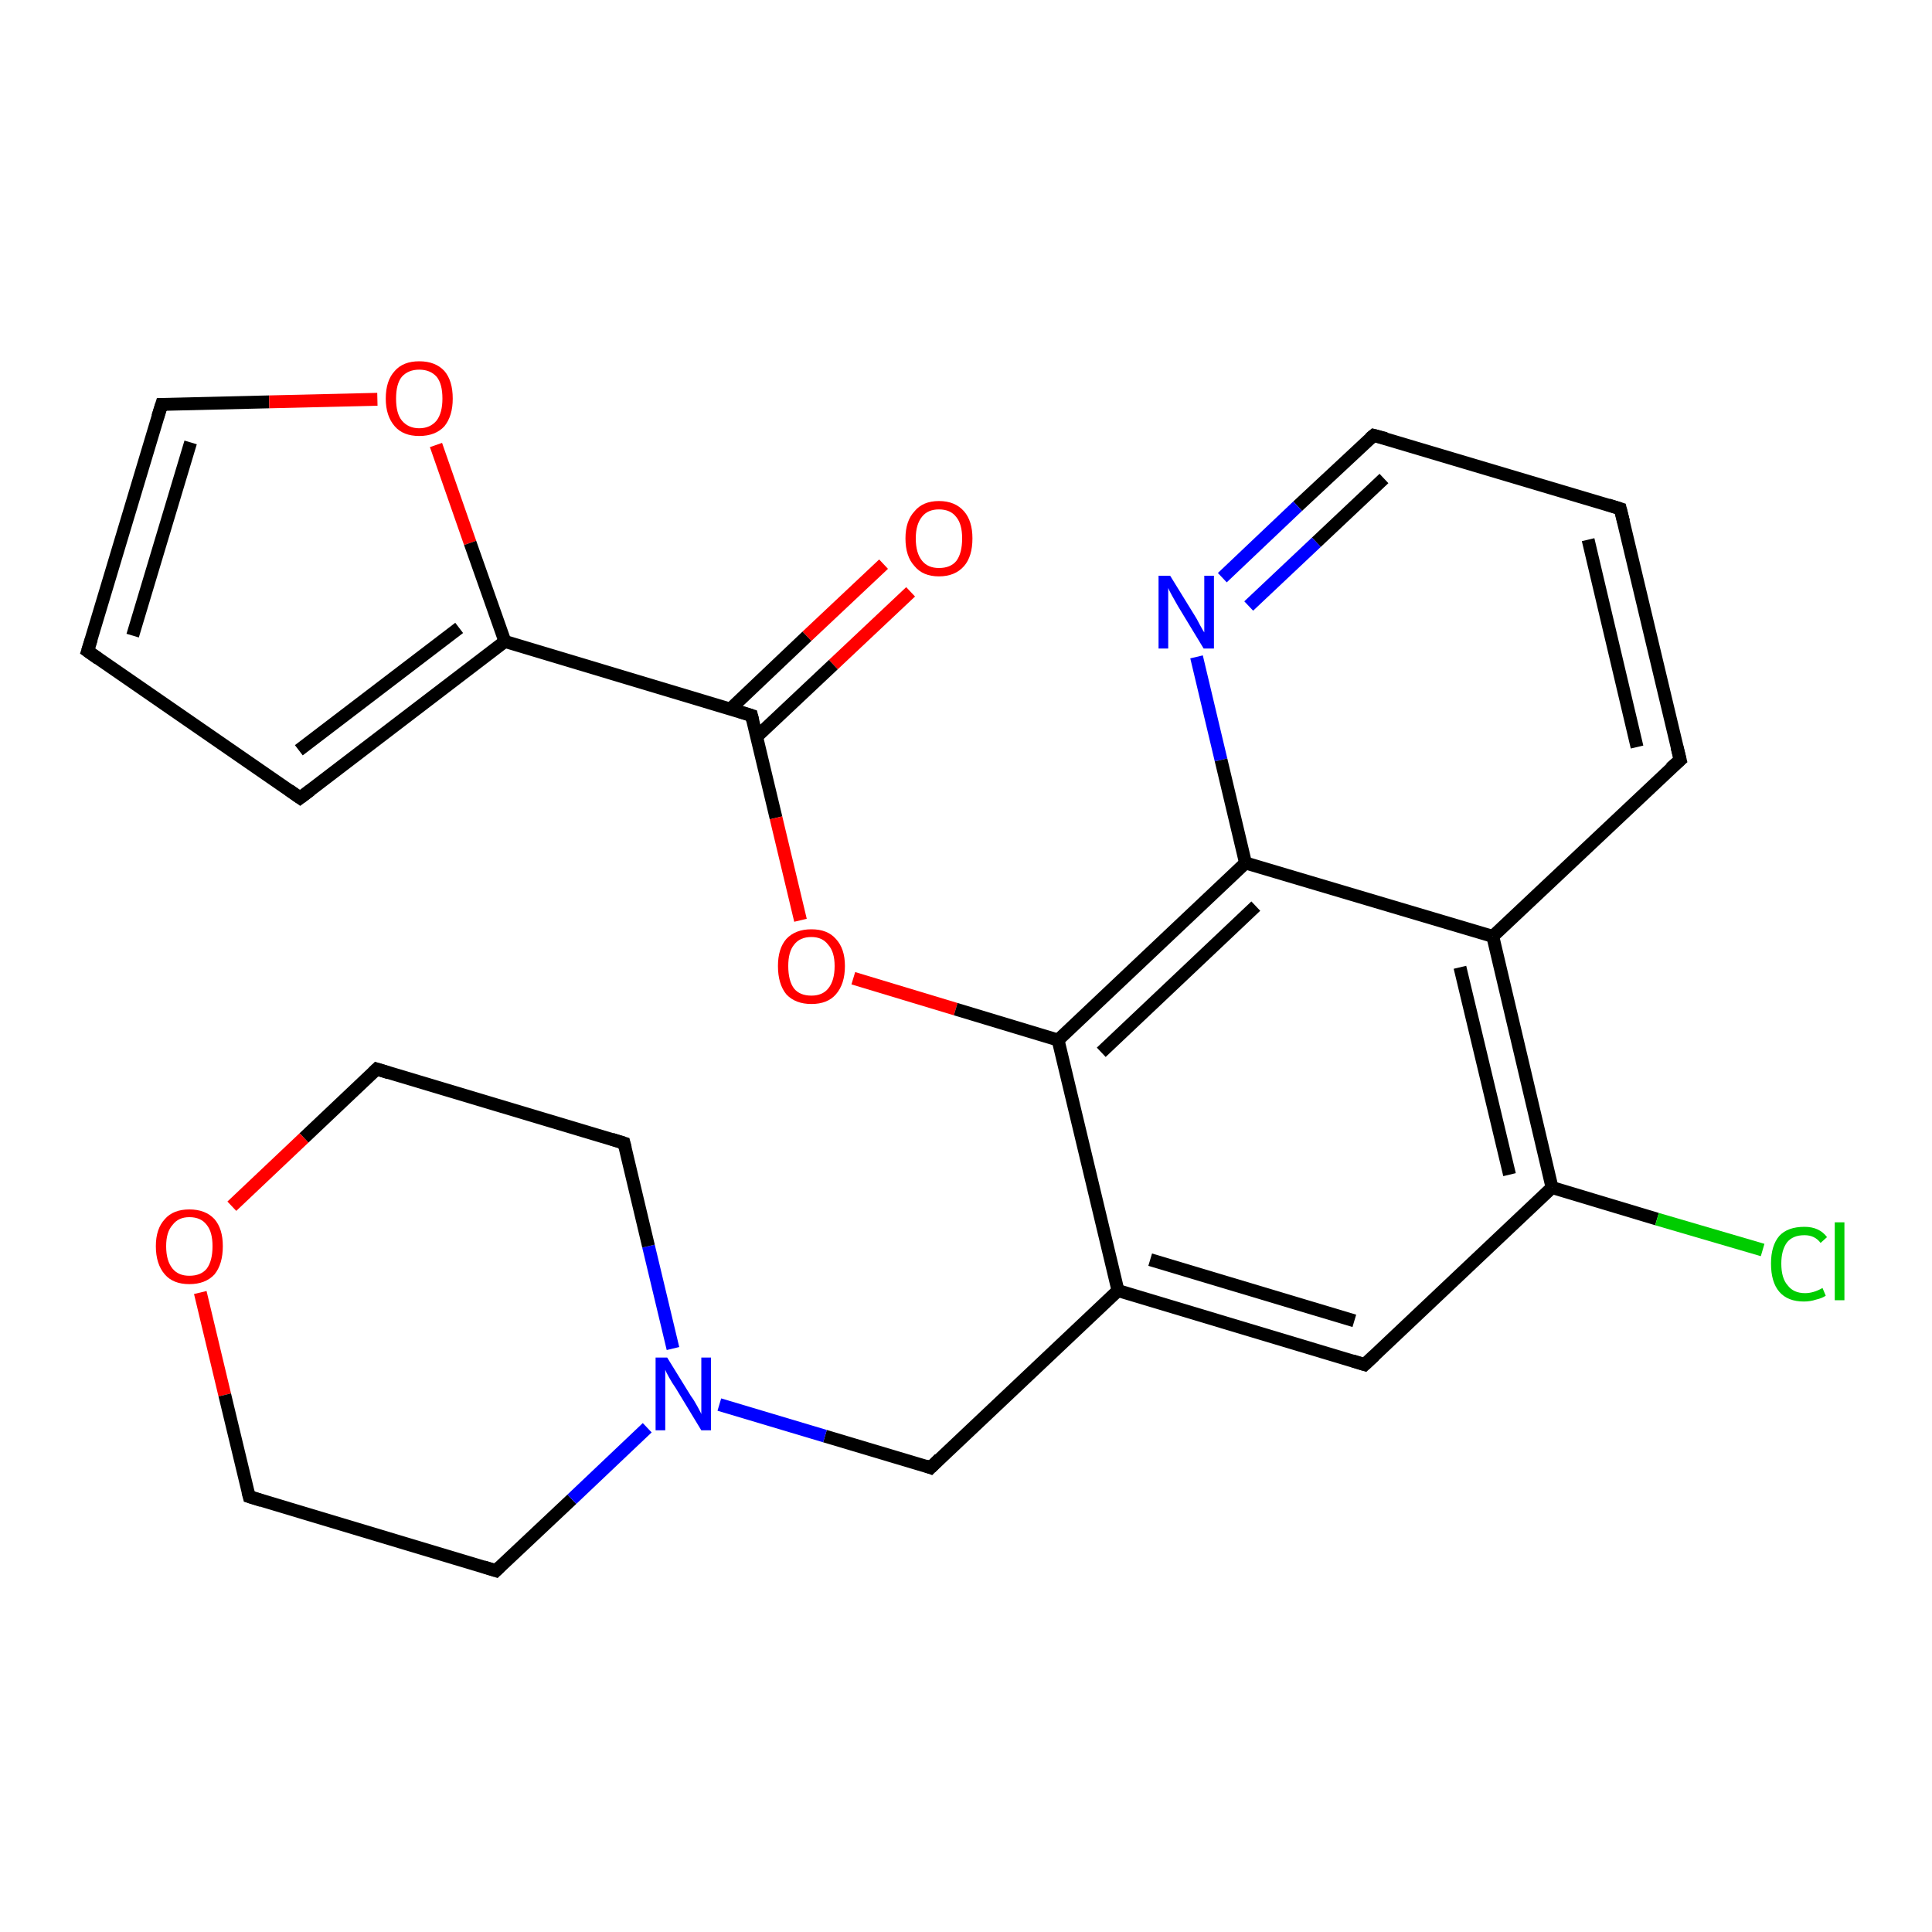 <?xml version='1.0' encoding='iso-8859-1'?>
<svg version='1.1' baseProfile='full'
              xmlns='http://www.w3.org/2000/svg'
                      xmlns:rdkit='http://www.rdkit.org/xml'
                      xmlns:xlink='http://www.w3.org/1999/xlink'
                  xml:space='preserve'
width='300px' height='300px' viewBox='0 0 300 300'>
<!-- END OF HEADER -->
<rect style='opacity:1.0;fill:#FFFFFF;stroke:none' width='300.0' height='300.0' x='0.0' y='0.0'> </rect>
<path class='bond-0 atom-0 atom-1' d='M 141.4,91.9 L 129.4,103.2' style='fill:none;fill-rule:evenodd;stroke:#FF0000;stroke-width:2.0px;stroke-linecap:butt;stroke-linejoin:miter;stroke-opacity:1' />
<path class='bond-0 atom-0 atom-1' d='M 129.4,103.2 L 117.5,114.4' style='fill:none;fill-rule:evenodd;stroke:#000000;stroke-width:2.0px;stroke-linecap:butt;stroke-linejoin:miter;stroke-opacity:1' />
<path class='bond-0 atom-0 atom-1' d='M 137.2,87.6 L 125.3,98.8' style='fill:none;fill-rule:evenodd;stroke:#FF0000;stroke-width:2.0px;stroke-linecap:butt;stroke-linejoin:miter;stroke-opacity:1' />
<path class='bond-0 atom-0 atom-1' d='M 125.3,98.8 L 113.4,110.1' style='fill:none;fill-rule:evenodd;stroke:#000000;stroke-width:2.0px;stroke-linecap:butt;stroke-linejoin:miter;stroke-opacity:1' />
<path class='bond-1 atom-1 atom-2' d='M 116.7,111.1 L 120.5,127.0' style='fill:none;fill-rule:evenodd;stroke:#000000;stroke-width:2.0px;stroke-linecap:butt;stroke-linejoin:miter;stroke-opacity:1' />
<path class='bond-1 atom-1 atom-2' d='M 120.5,127.0 L 124.3,142.9' style='fill:none;fill-rule:evenodd;stroke:#FF0000;stroke-width:2.0px;stroke-linecap:butt;stroke-linejoin:miter;stroke-opacity:1' />
<path class='bond-2 atom-2 atom-3' d='M 132.5,151.9 L 148.4,156.7' style='fill:none;fill-rule:evenodd;stroke:#FF0000;stroke-width:2.0px;stroke-linecap:butt;stroke-linejoin:miter;stroke-opacity:1' />
<path class='bond-2 atom-2 atom-3' d='M 148.4,156.7 L 164.3,161.5' style='fill:none;fill-rule:evenodd;stroke:#000000;stroke-width:2.0px;stroke-linecap:butt;stroke-linejoin:miter;stroke-opacity:1' />
<path class='bond-3 atom-3 atom-4' d='M 164.3,161.5 L 173.6,200.4' style='fill:none;fill-rule:evenodd;stroke:#000000;stroke-width:2.0px;stroke-linecap:butt;stroke-linejoin:miter;stroke-opacity:1' />
<path class='bond-4 atom-4 atom-5' d='M 173.6,200.4 L 144.5,227.9' style='fill:none;fill-rule:evenodd;stroke:#000000;stroke-width:2.0px;stroke-linecap:butt;stroke-linejoin:miter;stroke-opacity:1' />
<path class='bond-5 atom-5 atom-6' d='M 144.5,227.9 L 128.1,223.0' style='fill:none;fill-rule:evenodd;stroke:#000000;stroke-width:2.0px;stroke-linecap:butt;stroke-linejoin:miter;stroke-opacity:1' />
<path class='bond-5 atom-5 atom-6' d='M 128.1,223.0 L 111.7,218.1' style='fill:none;fill-rule:evenodd;stroke:#0000FF;stroke-width:2.0px;stroke-linecap:butt;stroke-linejoin:miter;stroke-opacity:1' />
<path class='bond-6 atom-6 atom-7' d='M 104.5,209.4 L 100.7,193.5' style='fill:none;fill-rule:evenodd;stroke:#0000FF;stroke-width:2.0px;stroke-linecap:butt;stroke-linejoin:miter;stroke-opacity:1' />
<path class='bond-6 atom-6 atom-7' d='M 100.7,193.5 L 96.9,177.5' style='fill:none;fill-rule:evenodd;stroke:#000000;stroke-width:2.0px;stroke-linecap:butt;stroke-linejoin:miter;stroke-opacity:1' />
<path class='bond-7 atom-7 atom-8' d='M 96.9,177.5 L 58.5,166.0' style='fill:none;fill-rule:evenodd;stroke:#000000;stroke-width:2.0px;stroke-linecap:butt;stroke-linejoin:miter;stroke-opacity:1' />
<path class='bond-8 atom-8 atom-9' d='M 58.5,166.0 L 47.2,176.7' style='fill:none;fill-rule:evenodd;stroke:#000000;stroke-width:2.0px;stroke-linecap:butt;stroke-linejoin:miter;stroke-opacity:1' />
<path class='bond-8 atom-8 atom-9' d='M 47.2,176.7 L 36.0,187.3' style='fill:none;fill-rule:evenodd;stroke:#FF0000;stroke-width:2.0px;stroke-linecap:butt;stroke-linejoin:miter;stroke-opacity:1' />
<path class='bond-9 atom-9 atom-10' d='M 31.1,200.7 L 34.9,216.6' style='fill:none;fill-rule:evenodd;stroke:#FF0000;stroke-width:2.0px;stroke-linecap:butt;stroke-linejoin:miter;stroke-opacity:1' />
<path class='bond-9 atom-9 atom-10' d='M 34.9,216.6 L 38.7,232.4' style='fill:none;fill-rule:evenodd;stroke:#000000;stroke-width:2.0px;stroke-linecap:butt;stroke-linejoin:miter;stroke-opacity:1' />
<path class='bond-10 atom-10 atom-11' d='M 38.7,232.4 L 77.0,243.9' style='fill:none;fill-rule:evenodd;stroke:#000000;stroke-width:2.0px;stroke-linecap:butt;stroke-linejoin:miter;stroke-opacity:1' />
<path class='bond-11 atom-4 atom-12' d='M 173.6,200.4 L 211.9,211.9' style='fill:none;fill-rule:evenodd;stroke:#000000;stroke-width:2.0px;stroke-linecap:butt;stroke-linejoin:miter;stroke-opacity:1' />
<path class='bond-11 atom-4 atom-12' d='M 178.6,195.6 L 210.3,205.1' style='fill:none;fill-rule:evenodd;stroke:#000000;stroke-width:2.0px;stroke-linecap:butt;stroke-linejoin:miter;stroke-opacity:1' />
<path class='bond-12 atom-12 atom-13' d='M 211.9,211.9 L 241.0,184.4' style='fill:none;fill-rule:evenodd;stroke:#000000;stroke-width:2.0px;stroke-linecap:butt;stroke-linejoin:miter;stroke-opacity:1' />
<path class='bond-13 atom-13 atom-14' d='M 241.0,184.4 L 257.3,189.3' style='fill:none;fill-rule:evenodd;stroke:#000000;stroke-width:2.0px;stroke-linecap:butt;stroke-linejoin:miter;stroke-opacity:1' />
<path class='bond-13 atom-13 atom-14' d='M 257.3,189.3 L 273.7,194.1' style='fill:none;fill-rule:evenodd;stroke:#00CC00;stroke-width:2.0px;stroke-linecap:butt;stroke-linejoin:miter;stroke-opacity:1' />
<path class='bond-14 atom-13 atom-15' d='M 241.0,184.4 L 231.8,145.4' style='fill:none;fill-rule:evenodd;stroke:#000000;stroke-width:2.0px;stroke-linecap:butt;stroke-linejoin:miter;stroke-opacity:1' />
<path class='bond-14 atom-13 atom-15' d='M 234.4,182.4 L 226.7,150.2' style='fill:none;fill-rule:evenodd;stroke:#000000;stroke-width:2.0px;stroke-linecap:butt;stroke-linejoin:miter;stroke-opacity:1' />
<path class='bond-15 atom-15 atom-16' d='M 231.8,145.4 L 260.9,118.0' style='fill:none;fill-rule:evenodd;stroke:#000000;stroke-width:2.0px;stroke-linecap:butt;stroke-linejoin:miter;stroke-opacity:1' />
<path class='bond-16 atom-16 atom-17' d='M 260.9,118.0 L 251.6,79.0' style='fill:none;fill-rule:evenodd;stroke:#000000;stroke-width:2.0px;stroke-linecap:butt;stroke-linejoin:miter;stroke-opacity:1' />
<path class='bond-16 atom-16 atom-17' d='M 254.2,116.0 L 246.6,83.8' style='fill:none;fill-rule:evenodd;stroke:#000000;stroke-width:2.0px;stroke-linecap:butt;stroke-linejoin:miter;stroke-opacity:1' />
<path class='bond-17 atom-17 atom-18' d='M 251.6,79.0 L 213.3,67.6' style='fill:none;fill-rule:evenodd;stroke:#000000;stroke-width:2.0px;stroke-linecap:butt;stroke-linejoin:miter;stroke-opacity:1' />
<path class='bond-18 atom-18 atom-19' d='M 213.3,67.6 L 201.5,78.6' style='fill:none;fill-rule:evenodd;stroke:#000000;stroke-width:2.0px;stroke-linecap:butt;stroke-linejoin:miter;stroke-opacity:1' />
<path class='bond-18 atom-18 atom-19' d='M 201.5,78.6 L 189.8,89.7' style='fill:none;fill-rule:evenodd;stroke:#0000FF;stroke-width:2.0px;stroke-linecap:butt;stroke-linejoin:miter;stroke-opacity:1' />
<path class='bond-18 atom-18 atom-19' d='M 214.9,74.3 L 204.4,84.2' style='fill:none;fill-rule:evenodd;stroke:#000000;stroke-width:2.0px;stroke-linecap:butt;stroke-linejoin:miter;stroke-opacity:1' />
<path class='bond-18 atom-18 atom-19' d='M 204.4,84.2 L 193.9,94.1' style='fill:none;fill-rule:evenodd;stroke:#0000FF;stroke-width:2.0px;stroke-linecap:butt;stroke-linejoin:miter;stroke-opacity:1' />
<path class='bond-19 atom-19 atom-20' d='M 185.8,102.0 L 189.6,118.0' style='fill:none;fill-rule:evenodd;stroke:#0000FF;stroke-width:2.0px;stroke-linecap:butt;stroke-linejoin:miter;stroke-opacity:1' />
<path class='bond-19 atom-19 atom-20' d='M 189.6,118.0 L 193.4,134.0' style='fill:none;fill-rule:evenodd;stroke:#000000;stroke-width:2.0px;stroke-linecap:butt;stroke-linejoin:miter;stroke-opacity:1' />
<path class='bond-20 atom-1 atom-21' d='M 116.7,111.1 L 78.4,99.6' style='fill:none;fill-rule:evenodd;stroke:#000000;stroke-width:2.0px;stroke-linecap:butt;stroke-linejoin:miter;stroke-opacity:1' />
<path class='bond-21 atom-21 atom-22' d='M 78.4,99.6 L 46.6,123.9' style='fill:none;fill-rule:evenodd;stroke:#000000;stroke-width:2.0px;stroke-linecap:butt;stroke-linejoin:miter;stroke-opacity:1' />
<path class='bond-21 atom-21 atom-22' d='M 71.3,97.5 L 46.4,116.5' style='fill:none;fill-rule:evenodd;stroke:#000000;stroke-width:2.0px;stroke-linecap:butt;stroke-linejoin:miter;stroke-opacity:1' />
<path class='bond-22 atom-22 atom-23' d='M 46.6,123.9 L 13.6,101.1' style='fill:none;fill-rule:evenodd;stroke:#000000;stroke-width:2.0px;stroke-linecap:butt;stroke-linejoin:miter;stroke-opacity:1' />
<path class='bond-23 atom-23 atom-24' d='M 13.6,101.1 L 25.1,62.8' style='fill:none;fill-rule:evenodd;stroke:#000000;stroke-width:2.0px;stroke-linecap:butt;stroke-linejoin:miter;stroke-opacity:1' />
<path class='bond-23 atom-23 atom-24' d='M 20.6,98.7 L 29.6,68.7' style='fill:none;fill-rule:evenodd;stroke:#000000;stroke-width:2.0px;stroke-linecap:butt;stroke-linejoin:miter;stroke-opacity:1' />
<path class='bond-24 atom-24 atom-25' d='M 25.1,62.8 L 41.8,62.4' style='fill:none;fill-rule:evenodd;stroke:#000000;stroke-width:2.0px;stroke-linecap:butt;stroke-linejoin:miter;stroke-opacity:1' />
<path class='bond-24 atom-24 atom-25' d='M 41.8,62.4 L 58.6,62.0' style='fill:none;fill-rule:evenodd;stroke:#FF0000;stroke-width:2.0px;stroke-linecap:butt;stroke-linejoin:miter;stroke-opacity:1' />
<path class='bond-25 atom-20 atom-3' d='M 193.4,134.0 L 164.3,161.5' style='fill:none;fill-rule:evenodd;stroke:#000000;stroke-width:2.0px;stroke-linecap:butt;stroke-linejoin:miter;stroke-opacity:1' />
<path class='bond-25 atom-20 atom-3' d='M 195.0,140.7 L 171.0,163.4' style='fill:none;fill-rule:evenodd;stroke:#000000;stroke-width:2.0px;stroke-linecap:butt;stroke-linejoin:miter;stroke-opacity:1' />
<path class='bond-26 atom-25 atom-21' d='M 67.7,69.1 L 73.0,84.3' style='fill:none;fill-rule:evenodd;stroke:#FF0000;stroke-width:2.0px;stroke-linecap:butt;stroke-linejoin:miter;stroke-opacity:1' />
<path class='bond-26 atom-25 atom-21' d='M 73.0,84.3 L 78.4,99.6' style='fill:none;fill-rule:evenodd;stroke:#000000;stroke-width:2.0px;stroke-linecap:butt;stroke-linejoin:miter;stroke-opacity:1' />
<path class='bond-27 atom-11 atom-6' d='M 77.0,243.9 L 88.8,232.8' style='fill:none;fill-rule:evenodd;stroke:#000000;stroke-width:2.0px;stroke-linecap:butt;stroke-linejoin:miter;stroke-opacity:1' />
<path class='bond-27 atom-11 atom-6' d='M 88.8,232.8 L 100.5,221.7' style='fill:none;fill-rule:evenodd;stroke:#0000FF;stroke-width:2.0px;stroke-linecap:butt;stroke-linejoin:miter;stroke-opacity:1' />
<path class='bond-28 atom-20 atom-15' d='M 193.4,134.0 L 231.8,145.4' style='fill:none;fill-rule:evenodd;stroke:#000000;stroke-width:2.0px;stroke-linecap:butt;stroke-linejoin:miter;stroke-opacity:1' />
<path d='M 116.9,111.9 L 116.7,111.1 L 114.8,110.5' style='fill:none;stroke:#000000;stroke-width:2.0px;stroke-linecap:butt;stroke-linejoin:miter;stroke-opacity:1;' />
<path d='M 145.9,226.5 L 144.5,227.9 L 143.7,227.6' style='fill:none;stroke:#000000;stroke-width:2.0px;stroke-linecap:butt;stroke-linejoin:miter;stroke-opacity:1;' />
<path d='M 97.1,178.3 L 96.9,177.5 L 95.0,176.9' style='fill:none;stroke:#000000;stroke-width:2.0px;stroke-linecap:butt;stroke-linejoin:miter;stroke-opacity:1;' />
<path d='M 60.4,166.6 L 58.5,166.0 L 58.0,166.5' style='fill:none;stroke:#000000;stroke-width:2.0px;stroke-linecap:butt;stroke-linejoin:miter;stroke-opacity:1;' />
<path d='M 38.5,231.6 L 38.7,232.4 L 40.6,233.0' style='fill:none;stroke:#000000;stroke-width:2.0px;stroke-linecap:butt;stroke-linejoin:miter;stroke-opacity:1;' />
<path d='M 75.1,243.3 L 77.0,243.9 L 77.6,243.3' style='fill:none;stroke:#000000;stroke-width:2.0px;stroke-linecap:butt;stroke-linejoin:miter;stroke-opacity:1;' />
<path d='M 210.0,211.3 L 211.9,211.9 L 213.4,210.5' style='fill:none;stroke:#000000;stroke-width:2.0px;stroke-linecap:butt;stroke-linejoin:miter;stroke-opacity:1;' />
<path d='M 259.4,119.3 L 260.9,118.0 L 260.4,116.0' style='fill:none;stroke:#000000;stroke-width:2.0px;stroke-linecap:butt;stroke-linejoin:miter;stroke-opacity:1;' />
<path d='M 252.1,81.0 L 251.6,79.0 L 249.7,78.4' style='fill:none;stroke:#000000;stroke-width:2.0px;stroke-linecap:butt;stroke-linejoin:miter;stroke-opacity:1;' />
<path d='M 215.2,68.1 L 213.3,67.6 L 212.7,68.1' style='fill:none;stroke:#000000;stroke-width:2.0px;stroke-linecap:butt;stroke-linejoin:miter;stroke-opacity:1;' />
<path d='M 48.2,122.7 L 46.6,123.9 L 44.9,122.7' style='fill:none;stroke:#000000;stroke-width:2.0px;stroke-linecap:butt;stroke-linejoin:miter;stroke-opacity:1;' />
<path d='M 15.3,102.3 L 13.6,101.1 L 14.2,99.2' style='fill:none;stroke:#000000;stroke-width:2.0px;stroke-linecap:butt;stroke-linejoin:miter;stroke-opacity:1;' />
<path d='M 24.5,64.7 L 25.1,62.8 L 25.9,62.8' style='fill:none;stroke:#000000;stroke-width:2.0px;stroke-linecap:butt;stroke-linejoin:miter;stroke-opacity:1;' />
<path class='atom-0' d='M 140.6 83.6
Q 140.6 80.9, 142.0 79.4
Q 143.3 77.8, 145.8 77.8
Q 148.3 77.8, 149.7 79.4
Q 151.0 80.9, 151.0 83.6
Q 151.0 86.4, 149.7 87.9
Q 148.3 89.5, 145.8 89.5
Q 143.3 89.5, 142.0 87.9
Q 140.6 86.4, 140.6 83.6
M 145.8 88.2
Q 147.6 88.2, 148.5 87.1
Q 149.4 85.9, 149.4 83.6
Q 149.4 81.4, 148.5 80.3
Q 147.6 79.1, 145.8 79.1
Q 144.1 79.1, 143.2 80.2
Q 142.2 81.4, 142.2 83.6
Q 142.2 85.9, 143.2 87.1
Q 144.1 88.2, 145.8 88.2
' fill='#FF0000'/>
<path class='atom-2' d='M 120.8 150.0
Q 120.8 147.3, 122.1 145.8
Q 123.5 144.3, 126.0 144.3
Q 128.5 144.3, 129.8 145.8
Q 131.2 147.3, 131.2 150.0
Q 131.2 152.8, 129.8 154.4
Q 128.5 155.9, 126.0 155.9
Q 123.5 155.9, 122.1 154.4
Q 120.8 152.8, 120.8 150.0
M 126.0 154.6
Q 127.7 154.6, 128.6 153.5
Q 129.6 152.3, 129.6 150.0
Q 129.6 147.8, 128.6 146.7
Q 127.7 145.5, 126.0 145.5
Q 124.2 145.5, 123.3 146.7
Q 122.4 147.8, 122.4 150.0
Q 122.4 152.3, 123.3 153.5
Q 124.2 154.6, 126.0 154.6
' fill='#FF0000'/>
<path class='atom-6' d='M 103.6 210.8
L 107.3 216.8
Q 107.7 217.3, 108.3 218.4
Q 108.9 219.5, 108.9 219.6
L 108.9 210.8
L 110.4 210.8
L 110.4 222.1
L 108.9 222.1
L 104.9 215.5
Q 104.4 214.8, 103.9 213.9
Q 103.4 213.0, 103.3 212.7
L 103.3 222.1
L 101.8 222.1
L 101.8 210.8
L 103.6 210.8
' fill='#0000FF'/>
<path class='atom-9' d='M 24.2 193.5
Q 24.2 190.8, 25.6 189.3
Q 26.9 187.8, 29.4 187.8
Q 31.9 187.8, 33.3 189.3
Q 34.6 190.8, 34.6 193.5
Q 34.6 196.3, 33.3 197.9
Q 31.9 199.4, 29.4 199.4
Q 26.9 199.4, 25.6 197.9
Q 24.2 196.3, 24.2 193.5
M 29.4 198.1
Q 31.2 198.1, 32.1 197.0
Q 33.0 195.8, 33.0 193.5
Q 33.0 191.3, 32.1 190.2
Q 31.2 189.0, 29.4 189.0
Q 27.7 189.0, 26.8 190.2
Q 25.8 191.3, 25.8 193.5
Q 25.8 195.8, 26.8 197.0
Q 27.7 198.1, 29.4 198.1
' fill='#FF0000'/>
<path class='atom-14' d='M 275.0 196.2
Q 275.0 193.4, 276.3 191.9
Q 277.6 190.5, 280.2 190.5
Q 282.5 190.5, 283.7 192.1
L 282.7 193.0
Q 281.8 191.8, 280.2 191.8
Q 278.4 191.8, 277.5 192.9
Q 276.6 194.1, 276.6 196.2
Q 276.6 198.5, 277.6 199.6
Q 278.5 200.8, 280.3 200.8
Q 281.6 200.8, 283.0 200.0
L 283.5 201.2
Q 282.9 201.6, 282.0 201.8
Q 281.1 202.1, 280.1 202.1
Q 277.6 202.1, 276.3 200.6
Q 275.0 199.1, 275.0 196.2
' fill='#00CC00'/>
<path class='atom-14' d='M 284.9 189.8
L 286.4 189.8
L 286.4 201.9
L 284.9 201.9
L 284.9 189.8
' fill='#00CC00'/>
<path class='atom-19' d='M 181.7 89.4
L 185.4 95.4
Q 185.8 96.0, 186.3 97.0
Q 186.9 98.1, 187.0 98.2
L 187.0 89.4
L 188.5 89.4
L 188.5 100.7
L 186.9 100.7
L 182.9 94.1
Q 182.5 93.4, 182.0 92.5
Q 181.5 91.6, 181.4 91.3
L 181.4 100.7
L 179.9 100.7
L 179.9 89.4
L 181.7 89.4
' fill='#0000FF'/>
<path class='atom-25' d='M 59.9 61.9
Q 59.9 59.1, 61.3 57.6
Q 62.6 56.1, 65.1 56.1
Q 67.6 56.1, 69.0 57.6
Q 70.3 59.1, 70.3 61.9
Q 70.3 64.6, 69.0 66.2
Q 67.6 67.7, 65.1 67.7
Q 62.6 67.7, 61.3 66.2
Q 59.9 64.6, 59.9 61.9
M 65.1 66.5
Q 66.8 66.5, 67.8 65.3
Q 68.7 64.1, 68.7 61.9
Q 68.7 59.6, 67.8 58.5
Q 66.8 57.4, 65.1 57.4
Q 63.4 57.4, 62.4 58.5
Q 61.5 59.6, 61.5 61.9
Q 61.5 64.2, 62.4 65.3
Q 63.4 66.5, 65.1 66.5
' fill='#FF0000'/>
</svg>
